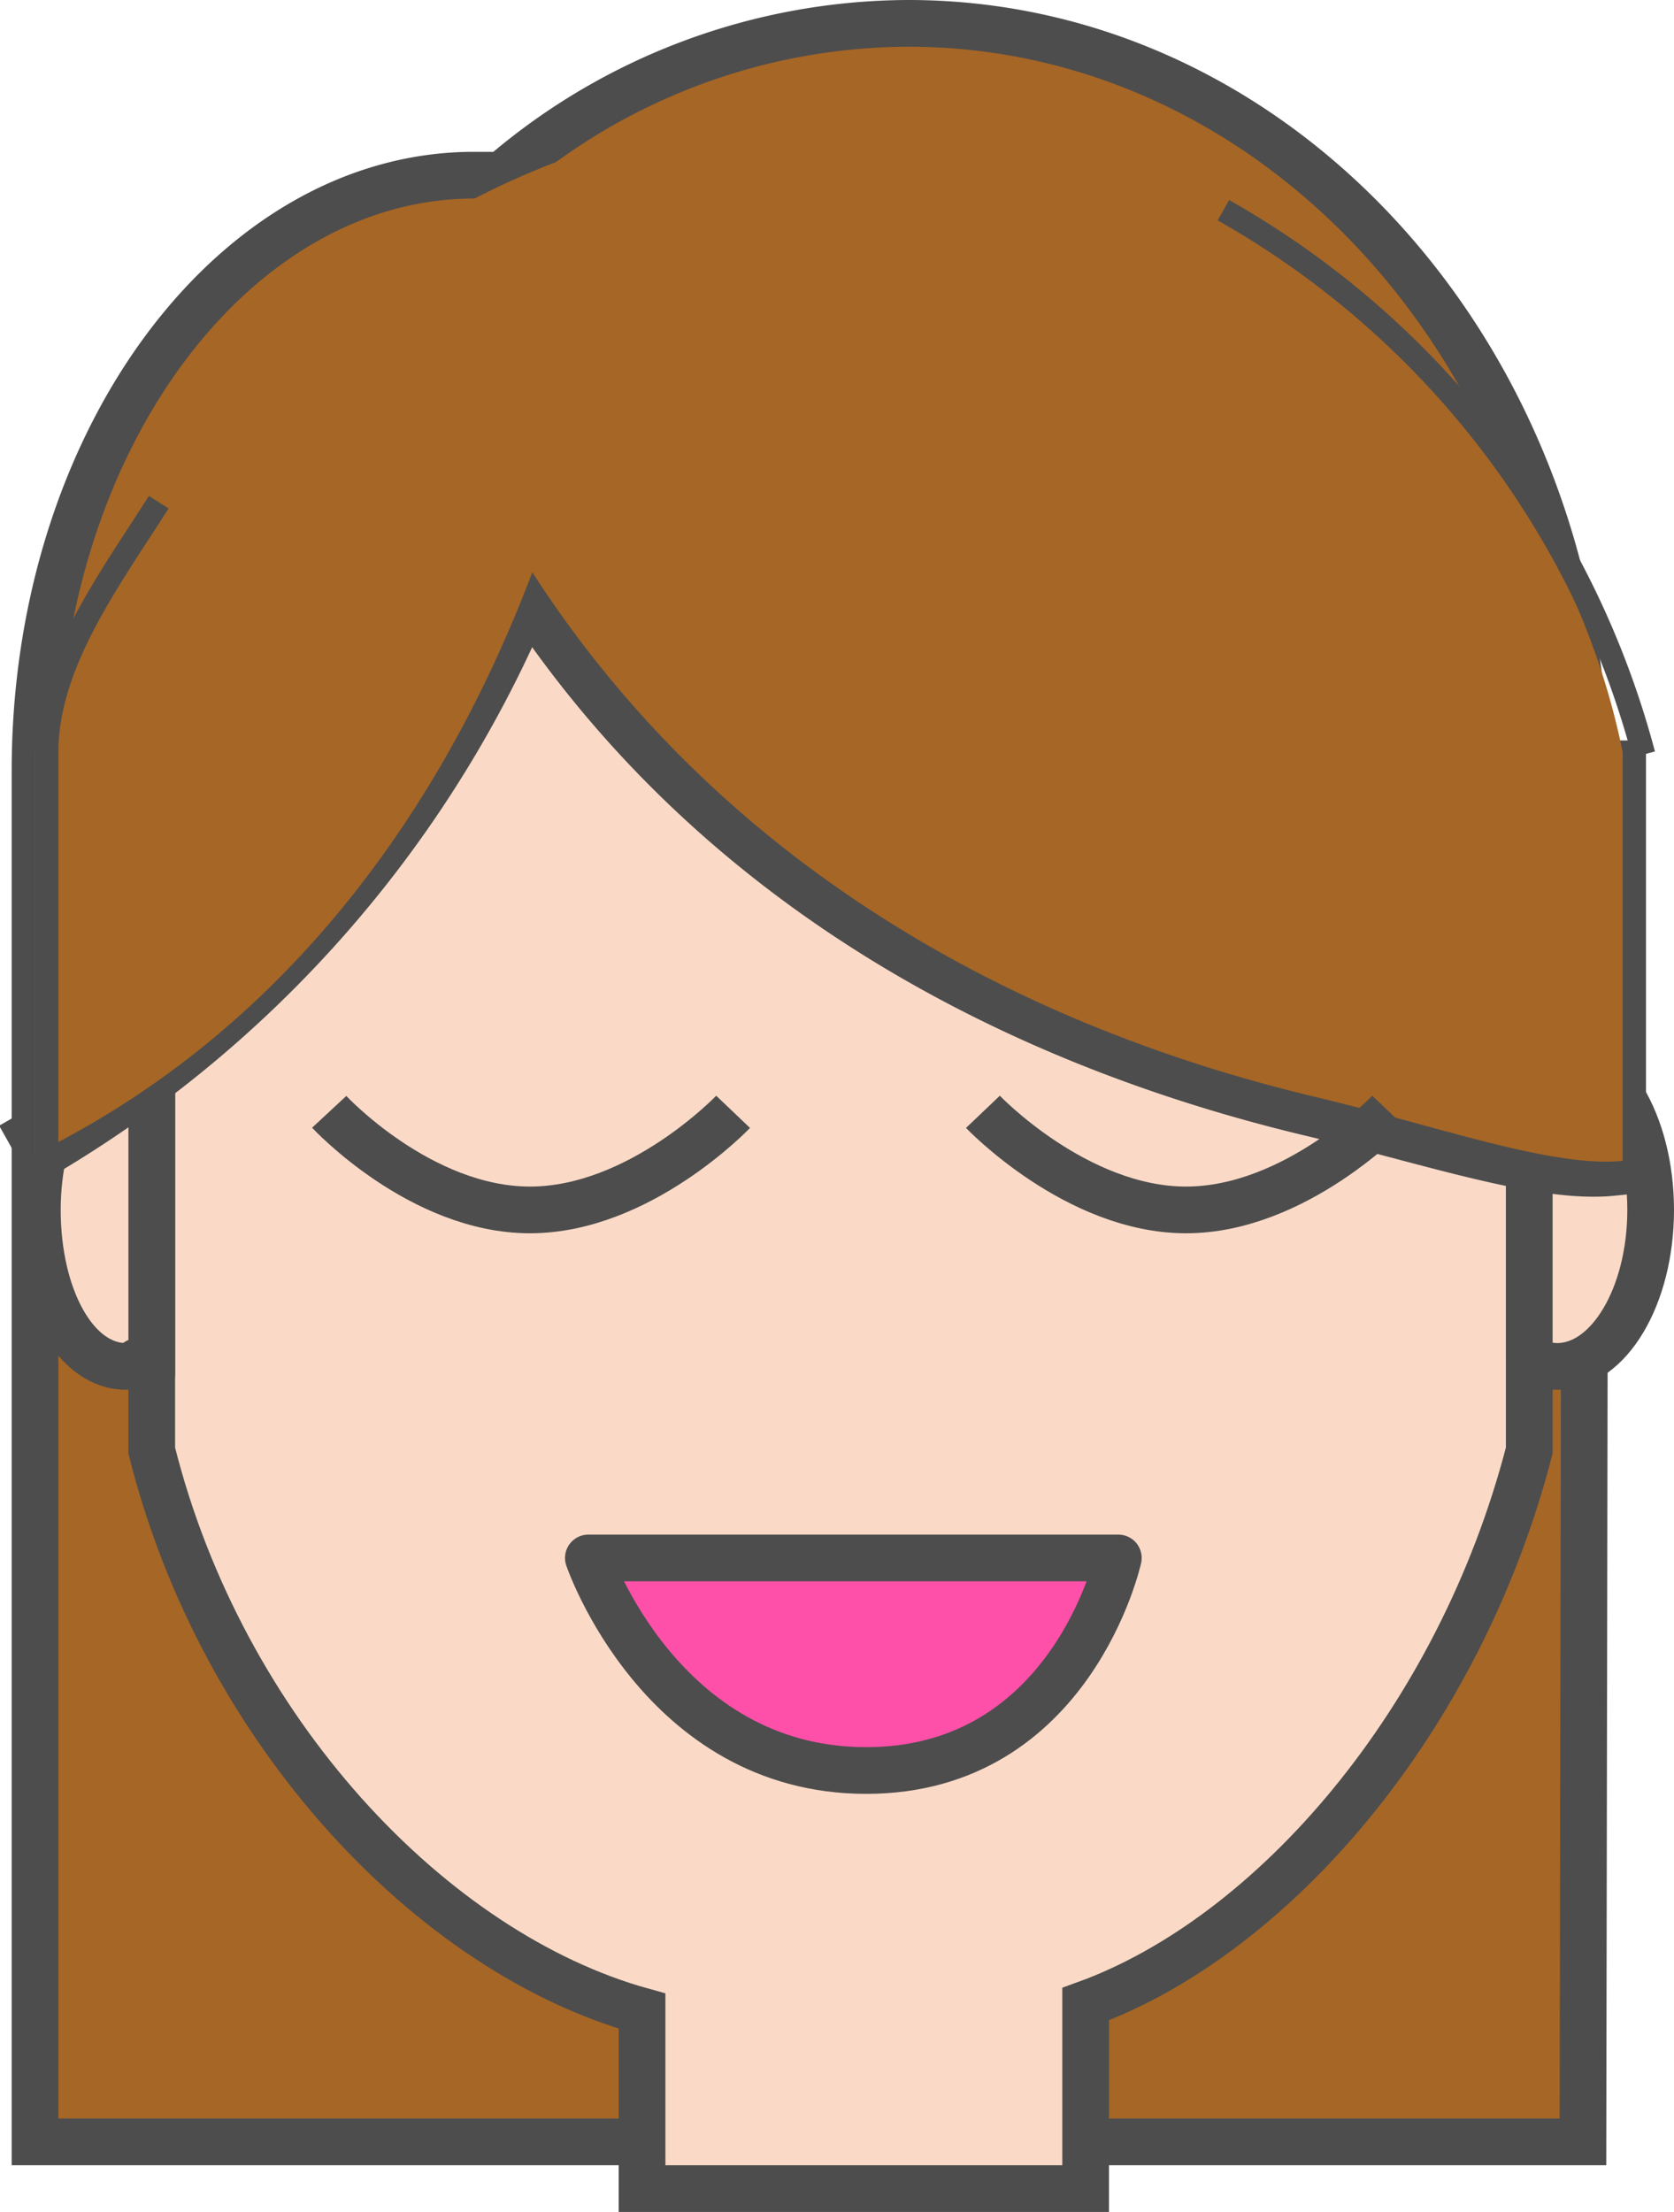 <svg xmlns="http://www.w3.org/2000/svg" viewBox="0 0 71.7 94.7"><g id="Layer_2" data-name="Layer 2"><g id="レイヤー_2" data-name="レイヤー 2"><path d="M67.9,33.1C67.7,15.3,54.8,1,38.9,1A26.8,26.8,0,0,0,21.5,7.5H20.3C10,7.5,1.5,18.9,1.5,33V91.7H67.8Z" style="fill:#a66626;stroke:#4d4d4d;stroke-miterlimit:10;stroke-width:2px"/><path d="M36,8.5c-14,0-25.5,9.8-29.5,22.6v31c3,12,12,21.5,21,24v7.6h19V85.8c8-2.9,16-12.1,19-23.7v-31C60.5,18.3,50,8.5,36,8.5Z" style="fill:#fadac7;stroke:#4d4d4d;stroke-miterlimit:10;stroke-width:2px"/><path d="M5.5,45.1c-2.2,0-3.9,3-3.9,6.7s1.6,6.7,3.8,6.7c.5,0,.1-.2,1.1-.4V45.5C5.5,45.3,5.9,45.1,5.5,45.1Z" style="fill:#fadac7;stroke:#4d4d4d;stroke-miterlimit:10;stroke-width:2px"/><path d="M66.7,45.1c-.5,0-1.2.2-1.2.4V58.1c0,.2.7.4,1.2.4,2.2,0,4-3,4-6.7S68.9,45.1,66.7,45.1Z" style="fill:#fadac7;stroke:#4d4d4d;stroke-miterlimit:10;stroke-width:2px"/><path d="M.7,49.5A49.7,49.7,0,0,0,22.5,24.6C30.2,36.7,42.4,43.8,56,47.1c5.1,1.2,10,2.9,13,2.6v-18" style="fill:none;stroke:#4d4d4d;stroke-miterlimit:10;stroke-width:3px"/><path d="M36,4.7c-12.5,0-23.3,6.7-29.7,16.7A38.8,38.8,0,0,0,1.5,32.2V49.4c10-4.9,17.1-13.8,21.3-24.9C30.6,36.6,42.9,43.8,56.5,47c5,1.2,10,3,13,2.7V32.2C67.5,22.3,60.7,13.8,52,9A32.4,32.4,0,0,0,36,4.7Z" style="fill:#a66626"/><path d="M6.8,21.5C4.7,24.8,2,28.4,2,32.2V49.7" style="fill:none;stroke:#4d4d4d;stroke-miterlimit:10"/><path d="M70.4,32.3A37.9,37.9,0,0,0,52.4,9" style="fill:none;stroke:#4d4d4d;stroke-miterlimit:10"/><path d="M25.2,66.7H47.9s-2,9.1-10.8,9.1S25.2,66.7,25.2,66.7Z" style="fill:#ff50a9;stroke:#4d4d4d;stroke-linecap:round;stroke-linejoin:round;stroke-width:2px"/><path d="M14.1,47.6s3.9,4.2,8.6,4.2,8.7-4.2,8.7-4.2" style="fill:none;stroke:#4d4d4d;stroke-miterlimit:10;stroke-width:2px"/><path d="M42.1,47.6s4,4.2,8.7,4.2,8.7-4.2,8.7-4.2" style="fill:none;stroke:#4d4d4d;stroke-miterlimit:10;stroke-width:2px"/></g></g></svg>